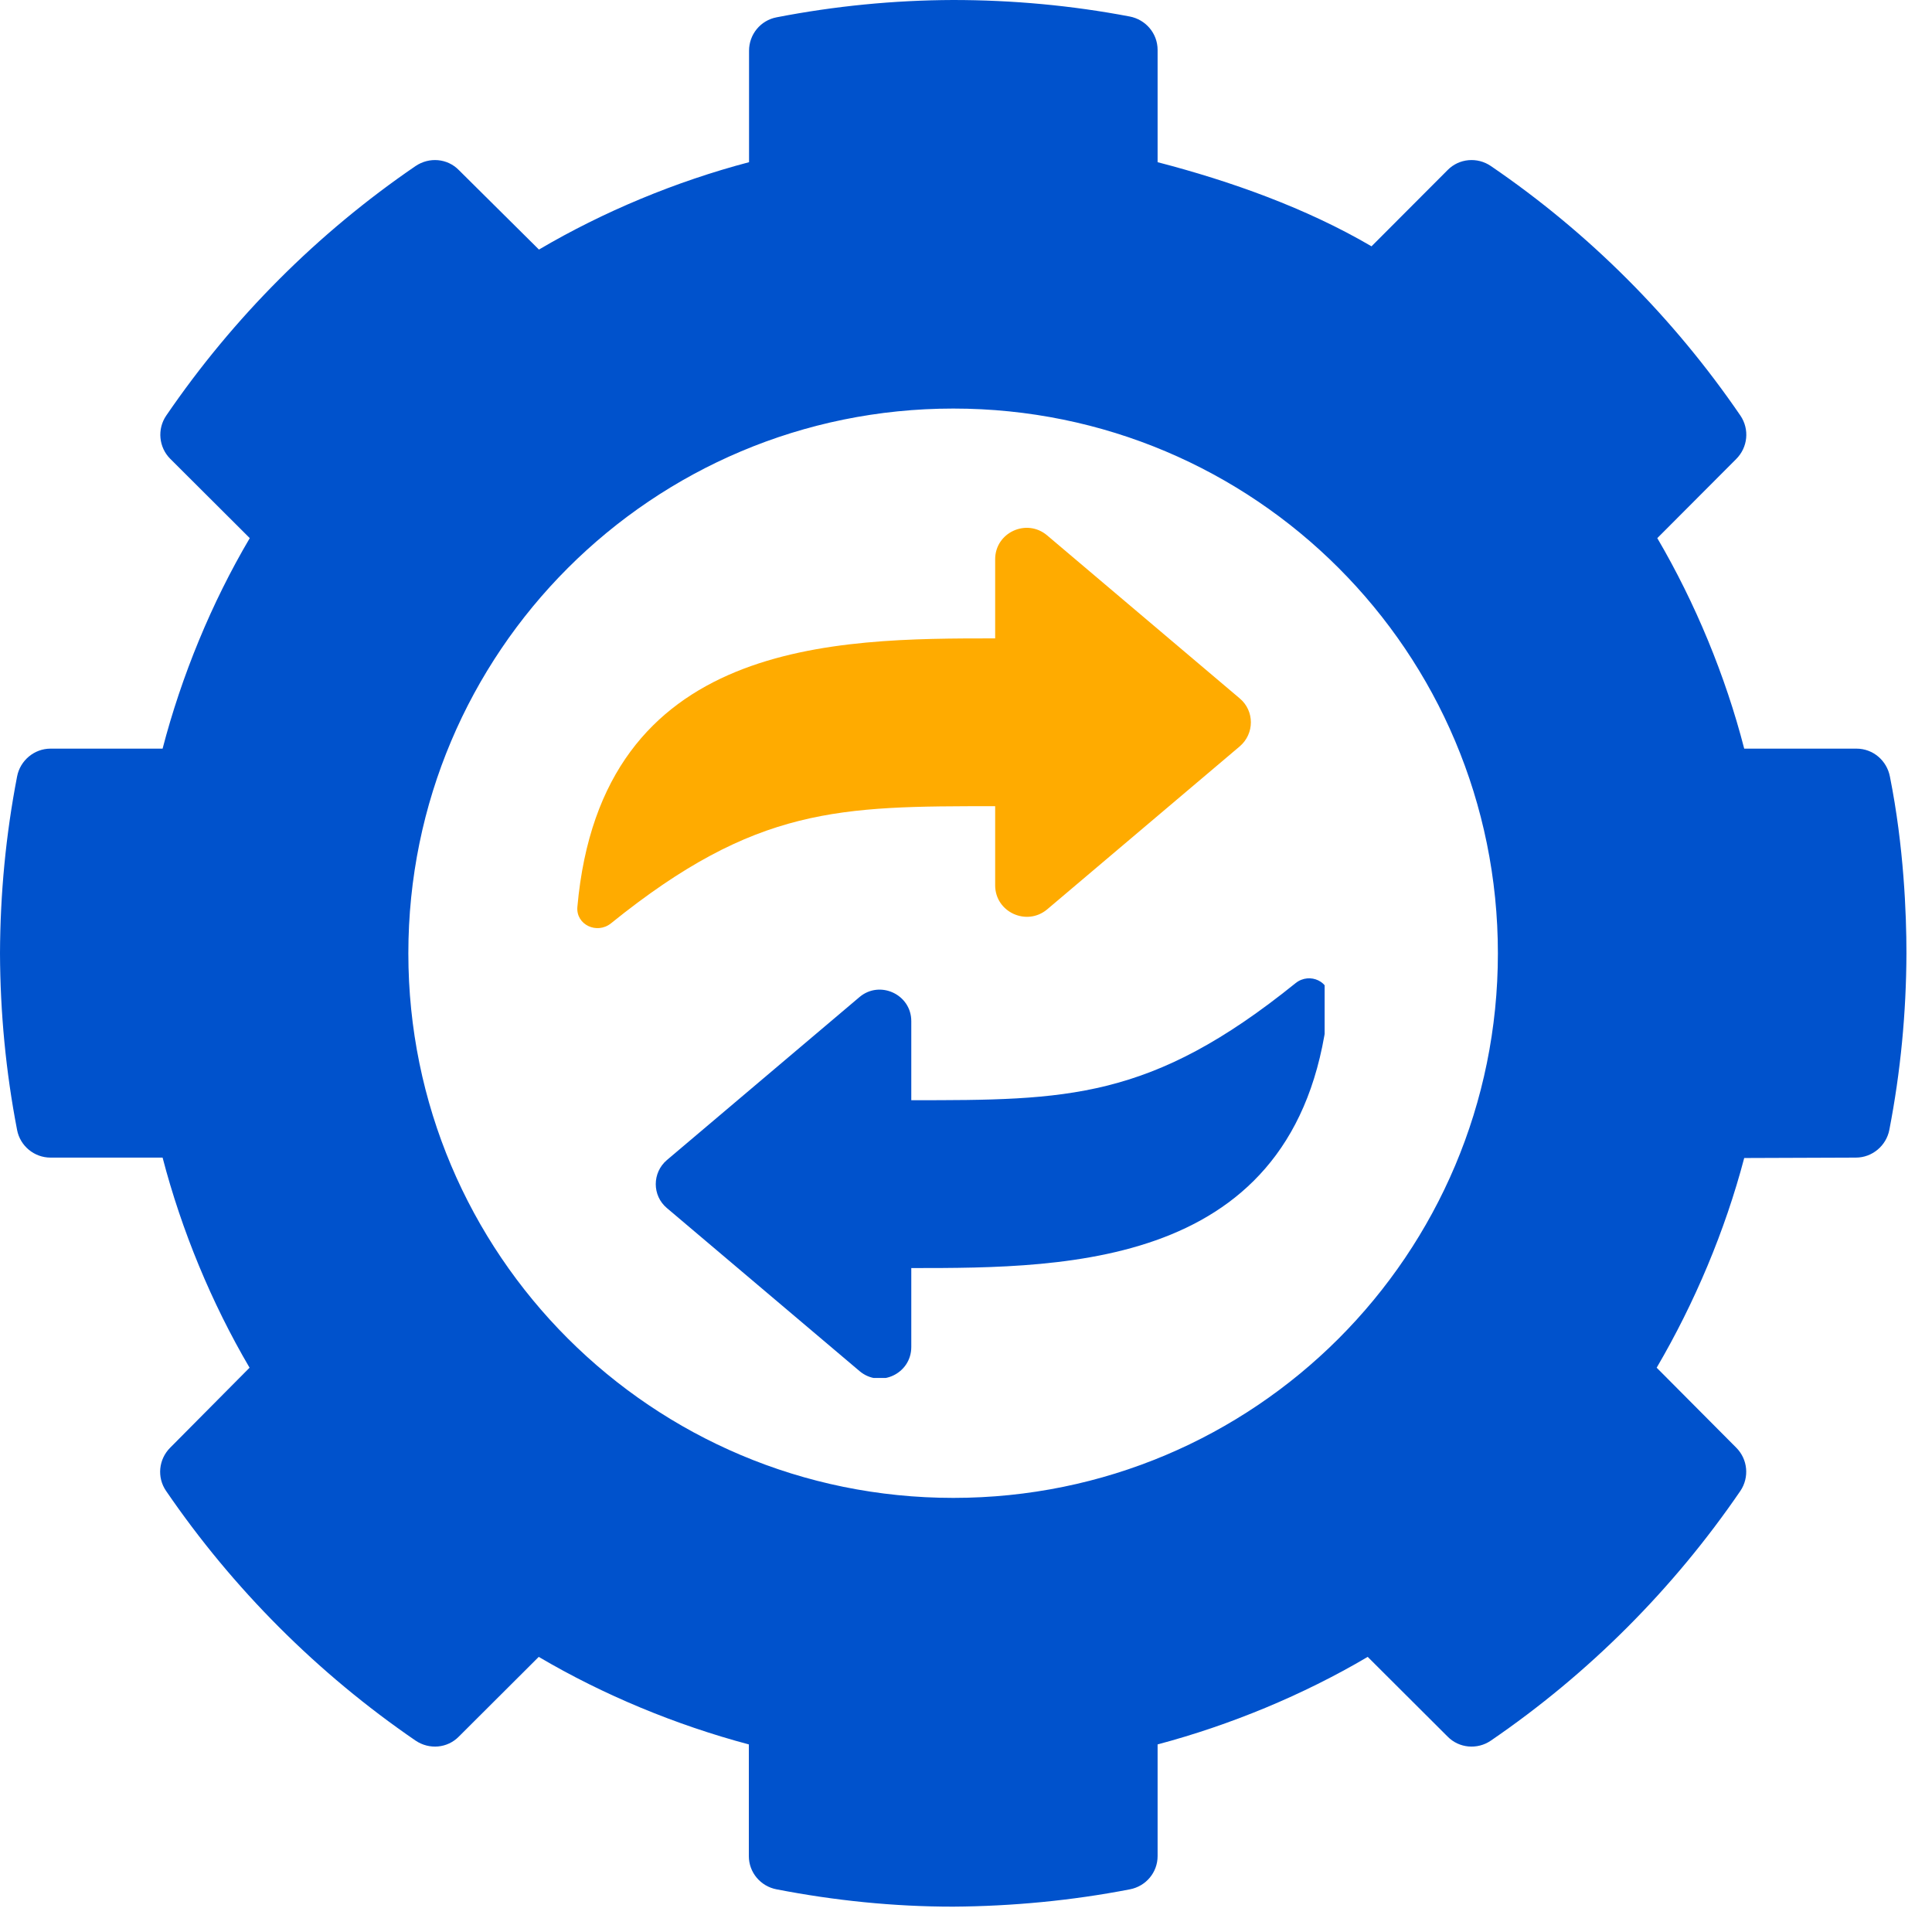 <svg xmlns="http://www.w3.org/2000/svg" xmlns:xlink="http://www.w3.org/1999/xlink" width="50" zoomAndPan="magnify" viewBox="0 0 37.5 37.5" height="50" preserveAspectRatio="xMidYMid meet" version="1.0"><defs><clipPath id="f84e0bd1de"><path d="M 0 0 L 37.008 0 L 37.008 37.008 L 0 37.008 Z M 0 0 " clip-rule="nonzero"/></clipPath><clipPath id="4dbdb5f50e"><path d="M 0 0 L 37.008 0 L 37.008 37.008 L 0 37.008 Z M 0 0 " clip-rule="nonzero"/></clipPath><clipPath id="38a8c0fe88"><path d="M 11.207 10.23 L 25 10.23 L 25 19 L 11.207 19 Z M 11.207 10.23 " clip-rule="nonzero"/></clipPath><clipPath id="f359a0f2a5"><path d="M 12 18 L 25.711 18 L 25.711 26.746 L 12 26.746 Z M 12 18 " clip-rule="nonzero"/></clipPath><clipPath id="bbfe71f122"><rect x="0" width="38" y="0" height="38"/></clipPath></defs><g clip-path="url(#f84e0bd1de)"><g transform="matrix(1, 0, 0, 1, 0, 0)"><g clip-path="url(#bbfe71f122)"><g clip-path="url(#4dbdb5f50e)"><path fill="#0052cc" d="M 18.504 7.93 C 24.352 7.93 29.074 12.656 29.074 18.504 C 29.074 24.352 24.352 29.074 18.504 29.074 C 12.656 29.074 7.926 24.348 7.926 18.504 C 7.926 12.66 12.656 7.93 18.504 7.93 Z M 18.5 0 C 17.348 0.004 16.203 0.117 15.074 0.336 C 14.762 0.395 14.539 0.668 14.539 0.984 L 14.539 3.148 C 13.125 3.52 11.715 4.105 10.461 4.844 L 8.906 3.301 C 8.684 3.074 8.332 3.043 8.066 3.223 C 6.168 4.52 4.527 6.164 3.227 8.066 C 3.047 8.328 3.082 8.684 3.305 8.906 L 4.848 10.445 C 4.105 11.703 3.523 13.121 3.156 14.531 L 0.98 14.531 C 0.664 14.531 0.391 14.762 0.332 15.07 C 0.113 16.203 0.004 17.348 0 18.504 C 0.004 19.652 0.113 20.801 0.332 21.934 C 0.391 22.242 0.664 22.469 0.98 22.469 L 3.156 22.469 C 3.523 23.879 4.105 25.289 4.844 26.547 L 3.305 28.098 C 3.078 28.324 3.043 28.676 3.223 28.938 C 4.523 30.84 6.168 32.484 8.066 33.785 C 8.332 33.965 8.684 33.934 8.906 33.707 L 10.457 32.16 C 11.715 32.902 13.125 33.484 14.535 33.859 L 14.535 36.027 C 14.535 36.344 14.762 36.613 15.074 36.672 C 16.203 36.891 17.348 37.008 18.5 37.008 C 19.648 37 20.801 36.891 21.93 36.672 C 22.242 36.613 22.469 36.344 22.469 36.027 L 22.469 33.859 C 23.879 33.484 25.289 32.902 26.547 32.16 L 28.098 33.707 C 28.32 33.934 28.676 33.965 28.938 33.785 C 30.84 32.484 32.48 30.84 33.781 28.938 C 33.957 28.676 33.926 28.324 33.699 28.098 L 32.156 26.547 C 32.895 25.285 33.484 23.887 33.855 22.477 L 36.023 22.469 C 36.34 22.469 36.613 22.238 36.672 21.93 C 36.891 20.801 37 19.656 37.004 18.504 C 37.004 17.734 36.953 16.426 36.684 15.078 C 36.625 14.762 36.355 14.531 36.035 14.531 L 33.855 14.531 C 33.492 13.121 32.906 11.703 32.168 10.445 L 33.699 8.91 C 33.926 8.684 33.961 8.332 33.781 8.066 C 32.48 6.164 30.84 4.52 28.938 3.223 C 28.676 3.043 28.32 3.074 28.098 3.301 L 26.621 4.781 C 25.355 4.039 23.887 3.516 22.469 3.148 L 22.469 0.969 C 22.469 0.648 22.238 0.379 21.926 0.32 C 20.797 0.105 19.648 0 18.5 0 Z M 18.5 0 " fill-opacity="1" fill-rule="nonzero"/></g><g clip-path="url(#38a8c0fe88)"><path fill="#ffab00" d="M 19.316 12.391 L 19.316 10.855 C 19.316 10.336 19.926 10.055 20.324 10.391 L 24.062 13.555 C 24.352 13.797 24.352 14.242 24.062 14.488 L 20.324 17.652 C 19.926 17.984 19.316 17.703 19.316 17.184 L 19.316 15.648 C 16.297 15.648 14.676 15.648 11.859 17.922 C 11.586 18.141 11.176 17.949 11.207 17.602 C 11.672 12.391 16.227 12.391 19.316 12.391 Z M 19.316 12.391 " fill-opacity="1" fill-rule="evenodd"/></g><g clip-path="url(#f359a0f2a5)"><path fill="#0052cc" d="M 17.688 24.613 L 17.688 26.145 C 17.688 26.664 17.082 26.949 16.684 26.613 L 12.945 23.449 C 12.656 23.207 12.656 22.762 12.945 22.516 L 16.684 19.352 C 17.078 19.02 17.688 19.301 17.688 19.82 L 17.688 21.355 C 20.711 21.355 22.332 21.355 25.148 19.082 C 25.422 18.863 25.832 19.055 25.797 19.402 C 25.336 24.613 20.781 24.613 17.688 24.613 Z M 17.688 24.613 " fill-opacity="1" fill-rule="evenodd"/></g></g></g></g></svg>